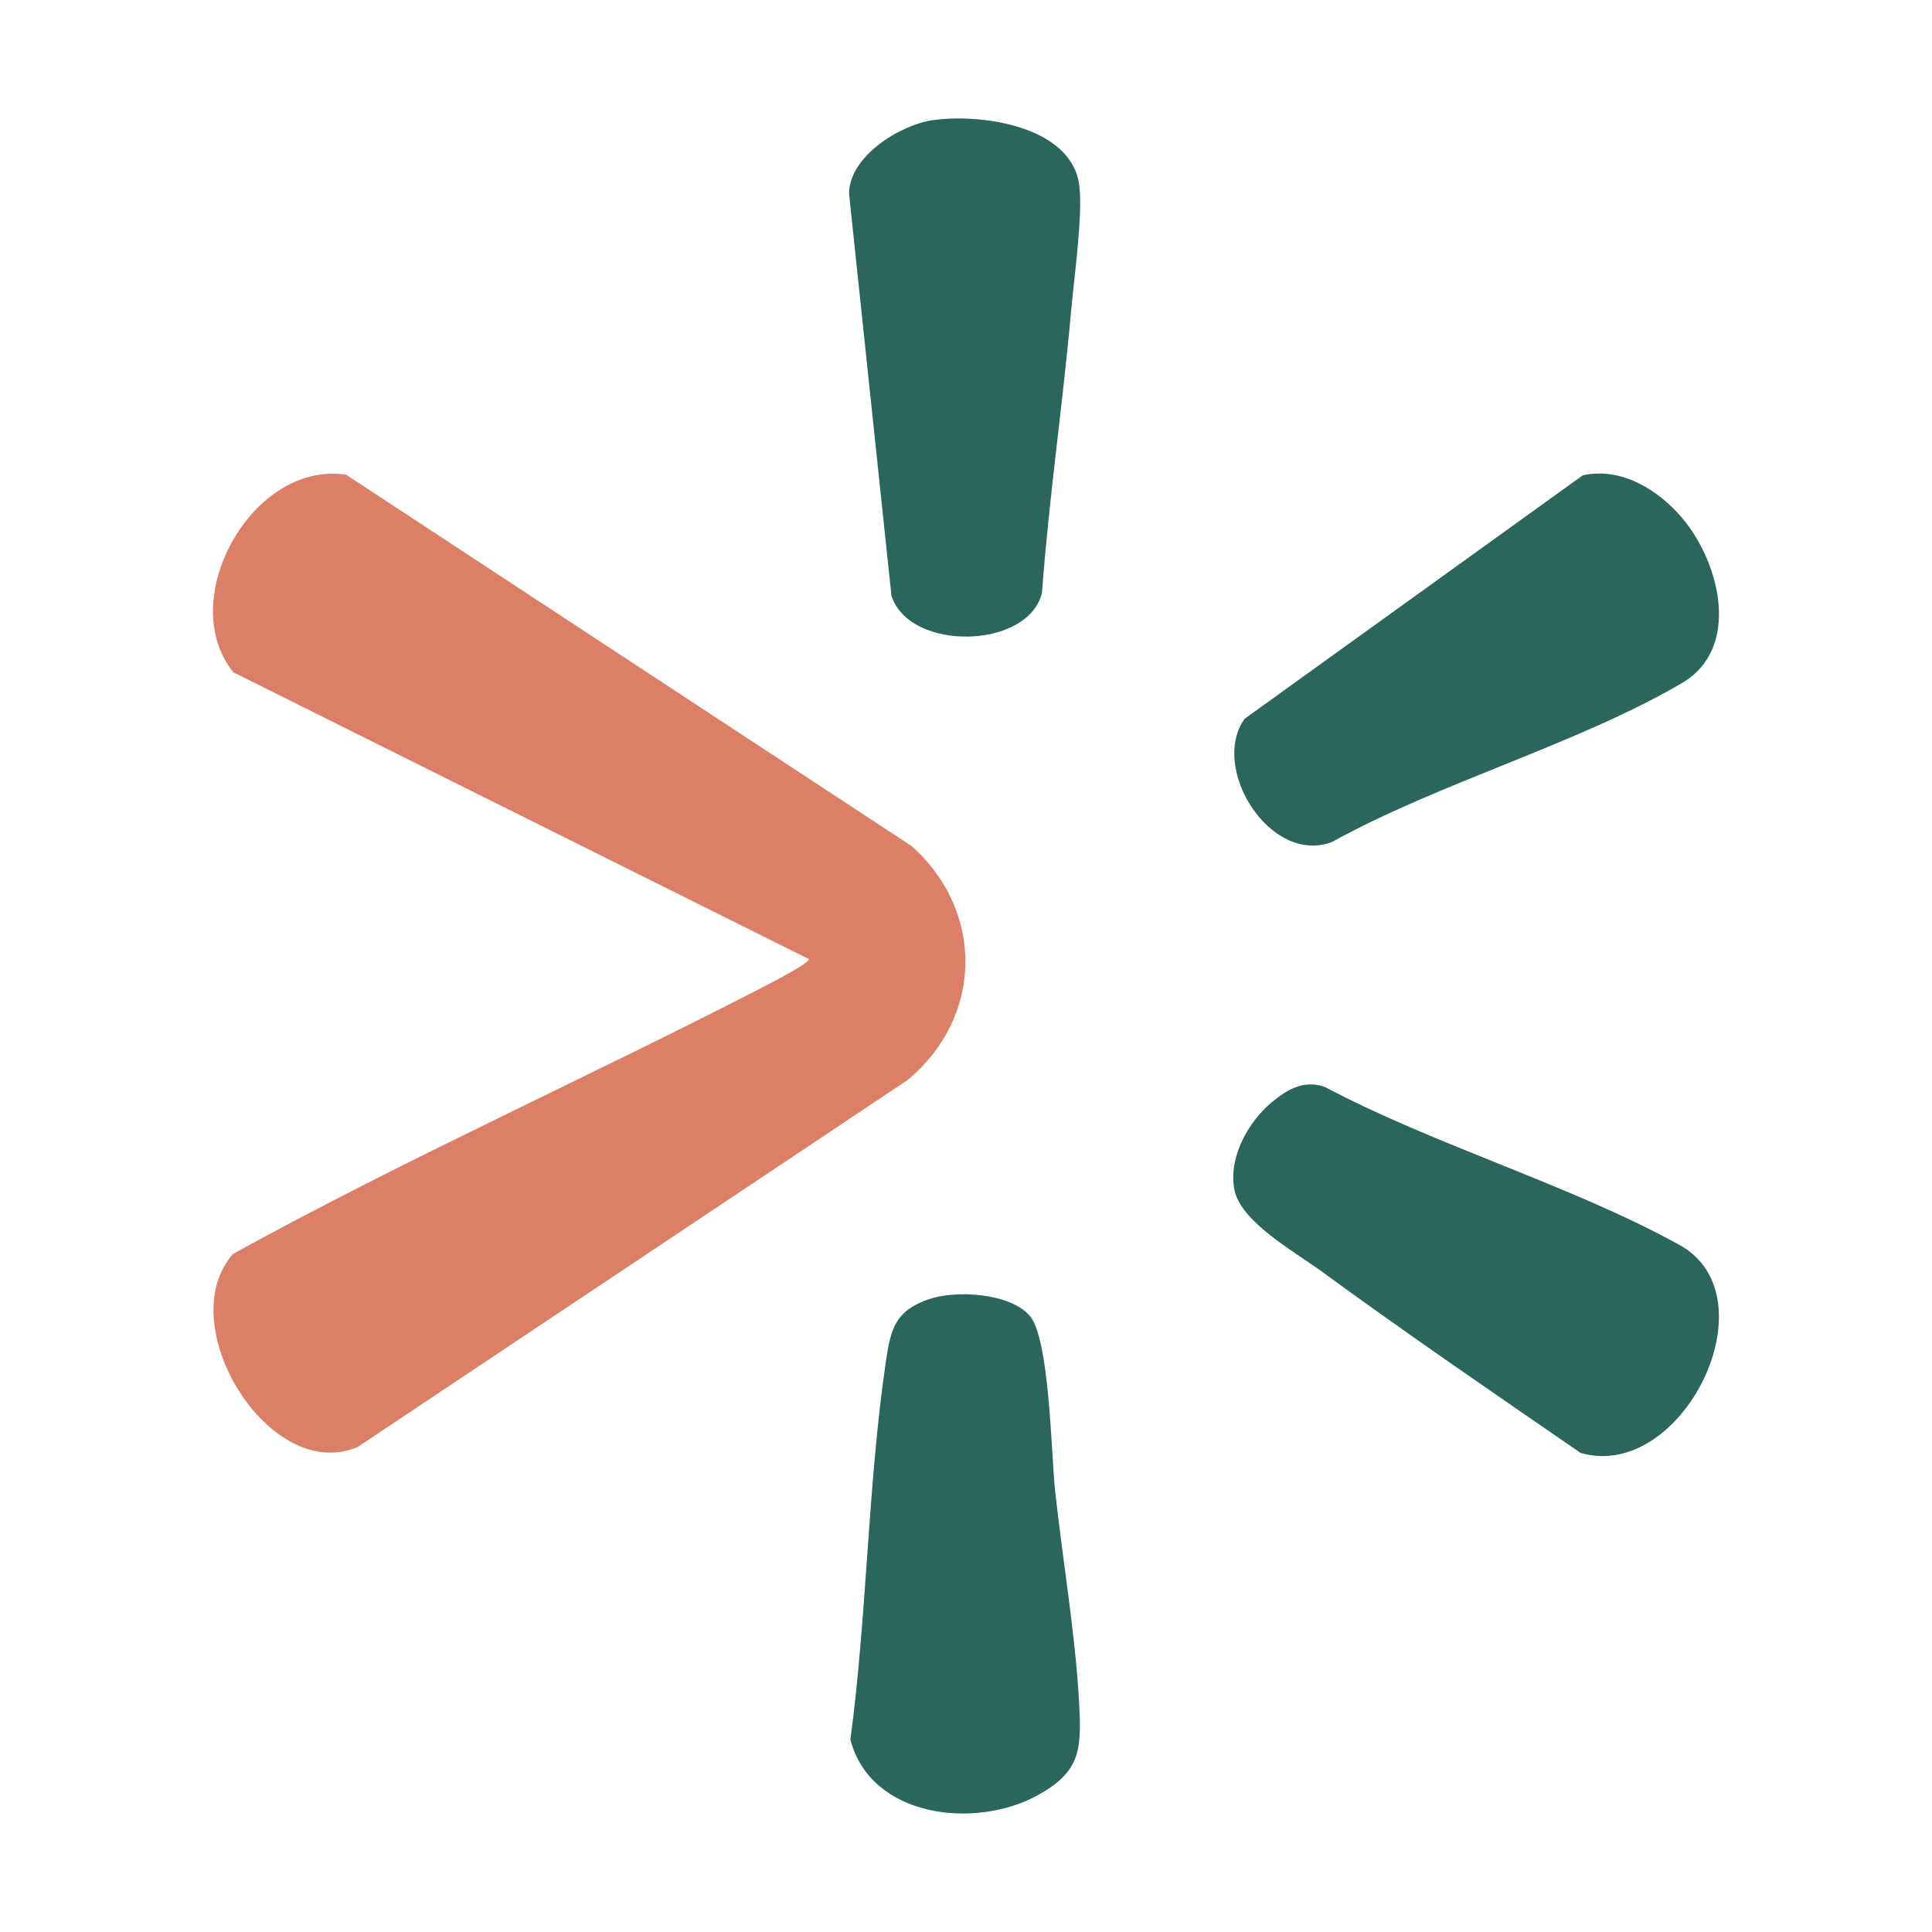 <svg xmlns="http://www.w3.org/2000/svg" id="Calque_1" viewBox="0 0 512 512"><defs><style>.cls-1{fill:#dc7f67;}.cls-2{fill:#2a665c;}</style></defs><path class="cls-1" d="M214.32,254.15L61.85,178.18c-15.63-19.38,5.23-56.29,29.9-52.36l149.83,98.39c19.35,17.24,19.03,45.31-1.07,62.01l-145.66,97.22c-23.45,10.12-49.69-32.71-33.01-51.2,45.56-25.06,93.24-46.4,139.5-70.21,1.43-.74,13.62-6.93,12.96-7.88Z"></path><path class="cls-2" d="M247.21,31.85c12.58-1.83,36.86,1.46,38.82,17.37.96,7.78-1.4,24.48-2.17,33.18-2.22,24.87-5.89,49.73-7.72,74.66-3.55,15.02-35.13,15.75-39.9.8l-11.23-106.49c.01-9.95,13.44-18.25,22.2-19.53Z"></path><path class="cls-2" d="M336.92,292.21c3.91-3.31,8.59-6.18,14.15-4.17,29.37,15.55,65.3,26.04,94.01,41.88,25.01,13.8.7,62.97-26.22,55.11-22.96-15.81-46.07-31.6-68.57-48.06-7.21-5.27-21.59-13.19-23.19-21.8-1.56-8.43,3.62-17.72,9.81-22.96Z"></path><path class="cls-2" d="M272.84,348.62c5.31,5.94,5.74,36.72,6.75,46.21,1.97,18.36,5.46,38.5,6.4,56.72.64,12.25.3,18.01-11.05,24.24-16.54,9.07-44.17,5.94-49.58-14.76,4.41-32.82,4.61-67.7,9.42-100.3,1.25-8.45,2.41-13.37,11.38-16.43,7.23-2.47,21.33-1.65,26.67,4.32Z"></path><path class="cls-2" d="M419.44,125.97c10.25-2.32,20.28,4,26.54,11.53,9.93,11.94,15.43,34.38-.32,43.57-27.71,16.17-64.19,26.32-92.72,42.09-16.43,6.12-32.43-19.79-23.07-32.7l89.57-64.49Z"></path></svg>